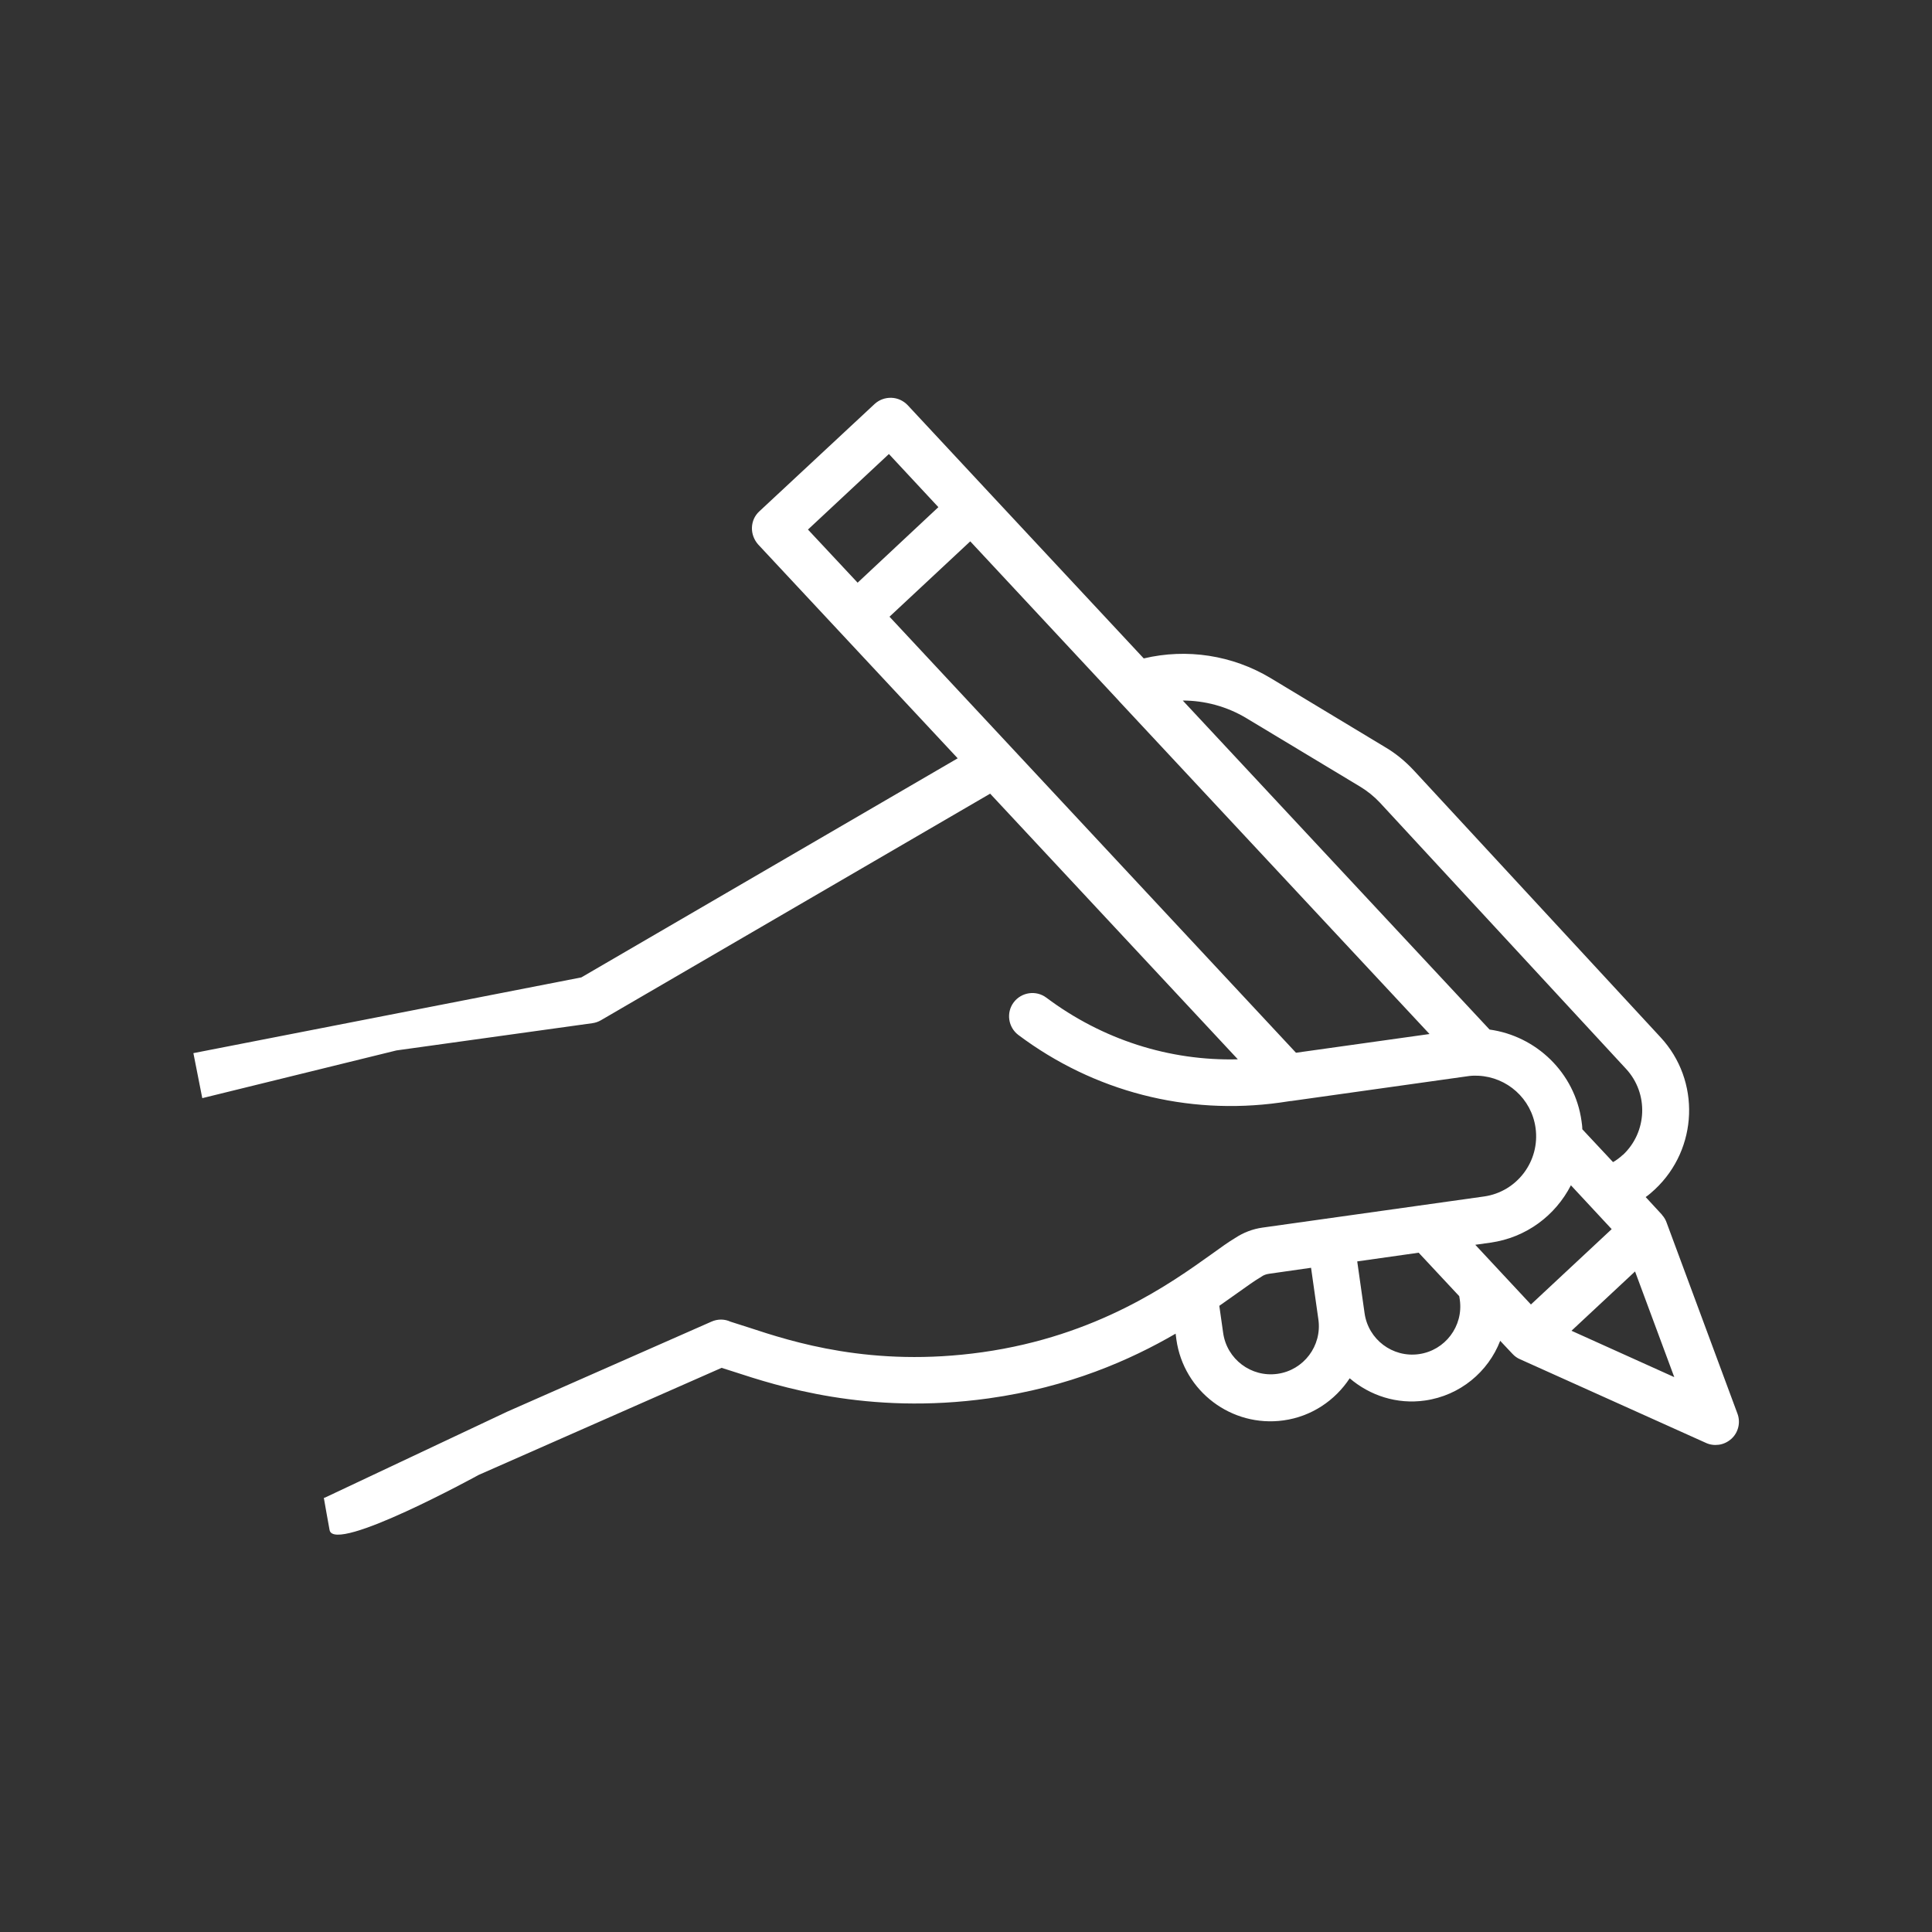<?xml version="1.0" encoding="UTF-8"?><svg id="a" xmlns="http://www.w3.org/2000/svg" viewBox="0 0 100 100"><rect x="0" y="0" width="100" height="100" fill="#333333" stroke="none"/><defs><style>.b{fill:none;}.c{fill:#fff;}</style></defs><rect class="b" x="-33969.46" y="-32553.83" width="65535" height="65535"/><path class="c" d="M16.76,77.52s.28,1.6,.3,1.68c.25,1.24,7.72-2.86,7.72-2.86l12.57-5.54c.18,.05,.39,.13,.63,.2,2.24,.73,6.89,2.26,13.19,1.38,4.16-.58,7.34-1.99,9.68-3.35l.04,.31c.38,2.68,2.86,4.55,5.54,4.18,1.46-.2,2.68-1.04,3.43-2.18,1.04,.89,2.44,1.36,3.9,1.15,1.82-.26,3.27-1.49,3.89-3.09l.63,.67h0c.12,.13,.26,.23,.41,.29l9.6,4.32c.21,.1,.44,.13,.67,.1,.24-.03,.47-.14,.66-.31,.36-.33,.48-.85,.31-1.3l-3.66-9.87c-.05-.15-.13-.29-.24-.41,0,0,0-.01-.01-.02l-.84-.91c.17-.12,.32-.25,.48-.4,2.24-2.1,2.37-5.63,.29-7.87l-12.74-13.78c-.46-.5-.98-.93-1.57-1.27l-5.87-3.54c-1.98-1.19-4.34-1.55-6.57-1.02l-8.01-8.59-4.21-4.52c-.22-.23-.52-.37-.84-.38-.32-.01-.63,.1-.87,.32l-5.97,5.56c-.24,.22-.37,.52-.38,.84-.01,.32,.11,.63,.32,.87l10.33,11.07-19.48,11.34-20.08,3.92,.46,2.33,10.05-2.47,10.14-1.41c.15-.02,.3-.07,.44-.15l20.15-11.73,12.82,13.75c-3.55,.09-7.01-1.02-9.91-3.19-.53-.4-1.29-.29-1.69,.24-.4,.53-.29,1.29,.24,1.69,3.91,2.93,8.72,4.17,13.54,3.5l.54-.08h.03l9.11-1.28c.18-.03,.36-.04,.54-.03,.02,0,.03,0,.05,0,1.48,.07,2.75,1.18,2.96,2.7,.24,1.72-.96,3.31-2.67,3.55l-11.46,1.61c-.51,.07-1,.26-1.42,.54-.34,.2-.74,.49-1.24,.85-2.06,1.47-5.88,4.22-11.84,5.06-5.74,.81-9.88-.55-12.1-1.28-.37-.12-.68-.22-.94-.3-.3-.14-.66-.15-.99,0l-10.55,4.65-9.48,4.47ZM48.57,26.25l-4.18,3.91-2.57-2.75,4.19-3.91,2.56,2.75Zm25.43,27.27l-6.92,.97-21.04-22.57,4.18-3.9,7.65,8.21s.05,.06,.08,.09l16.05,17.21Zm9.99,6.26c-.15,.14-.32,.27-.5,.37l-1.59-1.7c0-.14-.02-.28-.04-.42-.35-2.52-2.36-4.41-4.76-4.74l-15.88-17.03c1.15,0,2.29,.31,3.29,.91l5.88,3.54c.38,.23,.73,.51,1.03,.83l12.74,13.78c1.18,1.27,1.11,3.27-.16,4.46m-2.66,9.1l3.29-3.07,2.03,5.47-5.32-2.4Zm-4.98-4.45l.78-.11c1.86-.26,3.37-1.41,4.17-2.97l2.11,2.27-4.18,3.9-2.88-3.09Zm-6.11,.86l3.18-.45,2.1,2.25,.03,.19c.19,1.36-.76,2.62-2.12,2.81-1.36,.19-2.62-.76-2.81-2.12l-.38-2.68Zm-7.14,2.3c.36-.25,.69-.49,.99-.7,.45-.32,.84-.6,1.08-.74,.04-.02,.07-.04,.11-.07,.11-.08,.25-.13,.4-.15l2.17-.31,.38,2.68c.19,1.36-.76,2.62-2.12,2.81-1.36,.19-2.62-.76-2.81-2.12l-.2-1.41Z"/></svg>